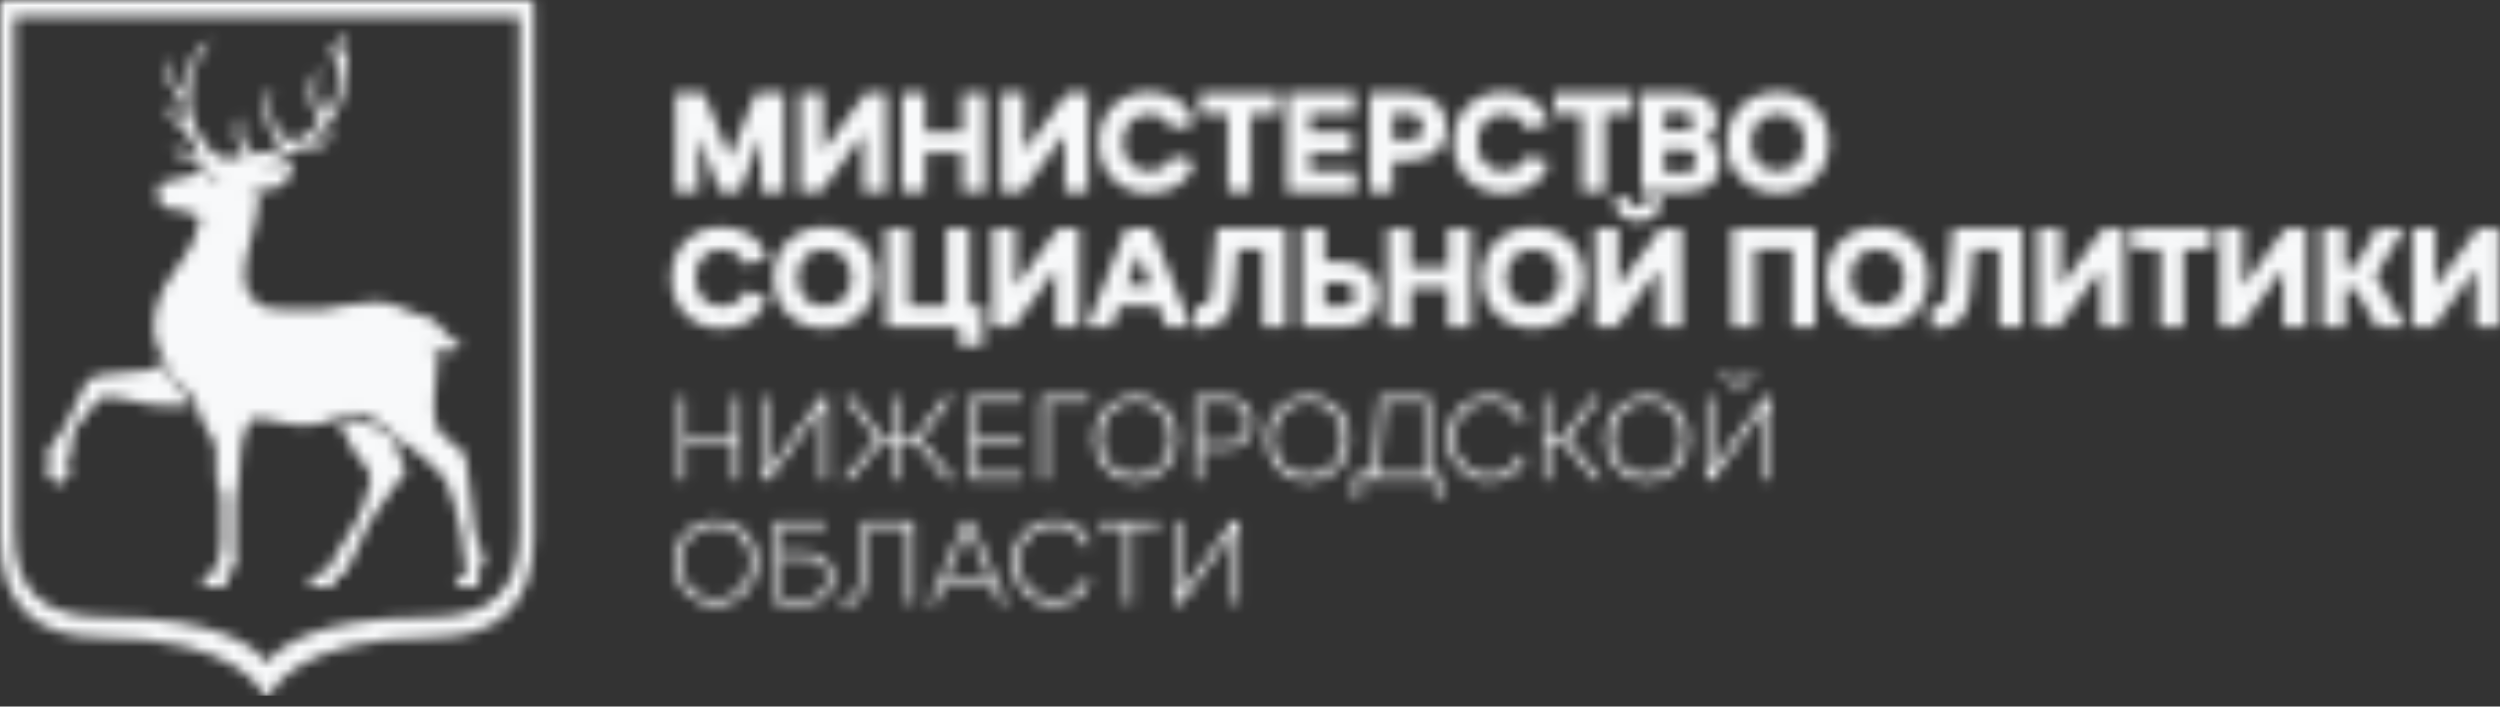 <?xml version="1.0" encoding="UTF-8"?> <svg xmlns="http://www.w3.org/2000/svg" width="230" height="65" viewBox="0 0 230 65" fill="none"><rect x="0" y="0" width="230" height="65" fill="#333333" stroke="none"/><mask id="mask0_748_302" style="mask-type:alpha" maskUnits="userSpaceOnUse" x="0" y="0" width="230" height="65"><g clip-path="url(#clip0_748_302)"><path d="M43.582 47.921C43.292 46.321 43.162 44.761 43.062 43.621C42.982 42.671 42.922 42.041 42.822 41.831C42.722 41.631 42.322 41.311 41.812 40.911C41.122 40.371 40.272 39.701 40.162 39.251C39.782 37.711 39.952 36.151 40.112 34.771C40.162 34.321 40.212 33.891 40.232 33.481C40.232 33.451 40.232 33.411 40.232 33.381C40.232 33.211 40.232 33.061 40.242 32.901C40.242 32.851 40.242 32.791 40.242 32.741C40.242 32.651 40.232 32.581 40.222 32.491C39.812 32.191 39.392 31.761 39.392 31.761C39.392 31.761 39.702 31.991 40.272 32.161C40.382 32.191 40.492 32.221 40.592 32.241C40.652 32.251 40.732 32.261 40.802 32.271C40.922 32.281 41.032 32.301 41.132 32.301C41.462 32.301 41.712 32.241 41.832 32.201C41.952 32.161 42.052 32.111 42.152 32.051C42.212 32.021 42.252 31.981 42.292 31.951C42.352 31.901 42.422 31.841 42.442 31.781L42.402 31.681C42.242 31.611 42.092 31.531 41.942 31.431C41.782 31.321 41.632 31.201 41.482 31.071C41.212 30.821 40.952 30.541 40.702 30.271C40.322 29.841 39.962 29.441 39.552 29.221C39.292 29.071 38.842 28.991 38.512 28.921L38.262 28.871C38.262 28.871 38.102 28.801 37.952 28.731C37.332 28.431 35.872 27.741 34.492 27.761C33.482 27.781 32.562 27.921 31.732 28.081C31.502 28.121 31.272 28.171 31.062 28.211C30.122 28.401 29.312 28.561 28.632 28.501C28.432 28.481 28.262 28.481 28.082 28.481C27.742 28.471 27.422 28.461 27.132 28.461C26.962 28.461 26.782 28.461 26.632 28.461C25.352 28.481 24.422 28.491 23.512 27.701C23.122 27.361 22.862 26.981 22.702 26.571C22.382 25.741 22.462 24.761 22.682 23.681C22.792 23.141 22.942 22.571 23.092 21.991C23.132 21.831 23.172 21.681 23.212 21.521C23.272 21.301 23.322 21.081 23.382 20.861C23.432 20.641 23.482 20.421 23.522 20.191C23.552 20.031 23.592 19.881 23.622 19.721C23.672 19.441 23.702 19.171 23.732 18.891C23.742 18.791 23.762 18.681 23.772 18.581C23.792 18.331 23.772 18.091 23.772 17.841C23.772 17.791 23.772 17.751 23.772 17.701C23.302 17.611 22.792 17.251 22.792 17.251C22.792 17.251 22.982 17.341 23.892 17.441C24.092 17.451 24.292 17.441 24.482 17.441C24.552 17.441 24.622 17.441 24.702 17.421C24.942 17.391 25.162 17.341 25.382 17.281C25.402 17.281 25.432 17.281 25.452 17.271C26.372 16.971 26.842 16.051 26.922 15.501C26.932 15.431 26.942 15.361 26.932 15.301C26.932 15.191 26.892 15.141 26.862 15.101C26.832 15.071 26.812 15.061 26.782 15.051C26.692 15.031 26.582 15.031 26.462 15.031C26.092 15.031 25.582 15.131 25.002 15.231C24.972 15.231 24.942 15.231 24.912 15.251C24.682 15.291 24.452 15.331 24.222 15.371C24.192 15.371 24.162 15.371 24.132 15.381C25.652 14.861 26.652 14.221 27.222 13.861C27.482 13.691 27.692 13.561 27.762 13.561H27.942C28.552 13.611 30.152 13.731 30.602 12.421L30.542 12.251L30.362 12.281L30.322 12.321C30.092 12.571 29.612 13.101 28.622 13.001L28.932 12.741C29.202 12.541 29.682 12.121 30.372 11.241C30.672 10.861 31.682 9.391 31.942 6.511C31.952 6.371 31.962 6.241 31.962 6.101C31.962 5.961 31.962 5.831 31.982 5.711C32.062 5.051 32.082 3.811 31.412 3.011L31.202 2.971L31.132 3.161L31.202 3.321C31.352 3.671 31.642 4.331 31.492 5.041C31.462 5.191 31.392 5.301 31.362 5.311L31.312 5.261L31.252 5.171C31.092 4.911 30.812 4.471 30.172 4.281L30.002 4.351L30.052 4.561C30.952 5.191 31.172 6.181 31.202 6.891C31.222 7.451 31.012 9.021 30.242 10.081L30.032 10.251C29.952 10.261 29.862 10.211 29.702 10.091C29.422 9.871 28.602 8.431 29.342 6.641L29.272 6.421L29.052 6.521C27.922 8.501 28.782 9.911 29.192 10.591L29.332 10.841C29.432 11.051 29.402 11.231 29.382 11.271C29.332 11.491 27.992 12.581 27.552 12.801C27.162 12.991 26.782 12.961 26.652 12.911C26.262 12.771 24.332 11.301 25.092 8.321L24.992 8.121L24.812 8.221C24.082 10.161 24.382 11.801 25.702 13.091L25.802 13.201L25.852 13.431L25.662 13.631C25.412 13.771 24.742 14.151 23.432 14.151C23.392 14.151 23.132 14.031 22.842 13.691C22.522 13.311 22.012 12.441 22.222 10.961L22.092 10.791L21.902 10.911C21.402 12.661 22.022 13.661 22.322 14.151L22.462 14.401C22.332 14.551 20.492 14.631 20.232 14.471C18.262 13.271 17.322 10.461 17.382 9.191C17.492 6.871 18.122 5.121 19.252 3.971V3.781H19.032C17.592 4.921 17.252 6.301 17.022 7.611C16.992 7.811 16.912 7.961 16.812 8.011L16.522 7.981C16.522 7.981 15.532 7.401 15.792 5.701L15.692 5.531L15.532 5.631C15.282 6.441 15.202 7.581 16.282 8.451L16.312 8.481C16.432 8.591 16.532 8.751 16.612 8.961C16.692 9.181 16.852 10.511 16.812 10.681L16.592 10.981L16.372 10.931C16.142 10.771 15.872 10.581 15.632 9.751L15.472 9.631L15.352 9.841C15.482 10.921 16.242 11.341 16.532 11.511L16.622 11.561C16.712 11.631 16.932 11.811 17.072 12.071C17.412 12.731 17.752 13.271 17.922 13.551L18.022 13.711C18.112 13.871 18.142 14.011 18.102 14.111L17.932 14.211C17.652 14.261 16.922 14.401 16.092 13.421L15.912 13.381L15.872 13.571C16.432 14.791 17.552 14.791 18.152 14.801C18.302 14.801 18.422 14.801 18.492 14.821C18.812 14.901 19.072 15.071 19.242 15.301C19.232 15.301 19.222 15.301 19.202 15.301C19.092 15.301 19.002 15.301 18.912 15.311C18.872 15.311 18.822 15.311 18.782 15.311C18.672 15.321 18.572 15.331 18.512 15.351C18.342 15.401 18.272 15.541 18.202 15.681C18.152 15.781 18.092 15.871 18.002 15.951C17.952 16.001 17.892 16.051 17.802 16.081C17.332 16.231 14.962 16.821 14.722 16.871C14.682 16.871 14.652 16.911 14.622 16.961C14.442 17.311 14.592 18.511 14.592 18.521C14.632 18.681 14.942 18.921 15.252 19.081C15.302 19.111 15.352 19.141 15.402 19.161C15.402 19.161 15.402 19.161 15.412 19.161C15.522 19.211 15.632 19.241 15.712 19.241C16.502 19.281 17.002 19.411 17.432 19.571C17.552 19.611 17.652 19.661 17.762 19.711C17.762 19.711 17.802 19.721 17.842 19.741C17.872 19.751 17.902 19.761 17.932 19.781L18.062 19.841C18.262 19.931 18.522 20.031 18.732 20.081C19.012 20.151 19.422 20.221 19.422 20.221C19.422 20.221 18.892 20.261 18.472 20.221C18.332 20.201 18.222 20.191 18.122 20.181C18.142 20.261 18.162 20.331 18.162 20.411C18.162 20.461 18.162 20.521 18.162 20.581C18.162 20.731 18.162 20.871 18.132 21.021C18.132 21.061 18.112 21.101 18.102 21.141C18.072 21.311 18.032 21.471 17.972 21.651C17.972 21.671 17.952 21.691 17.942 21.721C17.872 21.911 17.802 22.101 17.712 22.301C17.612 22.521 17.502 22.731 17.372 22.951C17.122 23.391 16.832 23.831 16.522 24.271C16.362 24.491 16.202 24.711 16.042 24.931C14.792 26.631 13.512 29.211 14.492 31.841C14.602 32.141 14.722 32.421 14.842 32.691C14.862 32.741 14.892 32.791 14.912 32.841C15.362 33.721 15.642 34.451 16.092 34.961C16.462 35.391 17.252 36.231 17.642 36.641C17.622 36.321 17.512 35.461 17.512 35.461L18.112 37.441C18.162 37.571 18.212 37.691 18.262 37.831C18.382 38.151 18.502 38.491 18.642 38.801C18.882 39.311 19.122 39.691 19.332 40.031C19.592 40.441 19.802 40.761 19.862 41.151C19.922 41.511 19.902 43.131 19.902 43.821V44.111C19.902 44.271 20.002 44.551 20.132 44.861C20.252 45.171 20.382 45.521 20.382 45.711V50.311C20.382 50.471 20.272 50.721 20.202 50.871L20.132 51.051C20.132 51.051 20.102 51.611 20.092 51.851C20.082 52.051 19.942 52.271 19.902 52.341L19.392 52.551L19.362 52.581L18.492 53.851V53.931L18.562 53.971H20.782L20.862 53.901L20.932 52.981V52.931L20.782 52.751L20.962 52.461C21.152 52.461 21.602 52.461 21.712 52.341C21.792 52.261 21.782 52.021 21.712 51.431C21.682 51.151 21.642 50.851 21.642 50.651C21.642 50.551 21.642 50.341 21.642 50.051C21.642 48.821 21.622 46.251 21.662 45.841C21.682 45.641 21.732 45.471 21.782 45.301C21.852 45.041 21.932 44.751 21.942 44.291C21.952 43.861 22.112 42.561 22.172 41.501C22.192 41.131 22.242 40.561 22.552 39.741C22.762 39.161 22.932 38.601 23.442 38.501C23.812 38.431 24.572 38.601 25.382 38.771C26.192 38.941 27.112 39.141 27.822 39.141C28.292 39.141 28.972 39.061 29.372 39.001C29.882 38.881 30.472 38.671 30.662 38.611C31.462 38.341 32.752 37.751 33.572 38.021C34.102 38.201 35.872 39.671 37.052 40.681C37.082 40.701 37.112 40.721 37.142 40.741C37.242 40.801 37.332 40.871 37.422 40.931C37.552 41.021 37.682 41.111 37.802 41.201C37.882 41.261 37.972 41.321 38.042 41.381C38.232 41.521 38.402 41.661 38.542 41.781C39.362 42.471 40.742 43.621 41.082 44.351C41.722 45.701 42.032 47.131 42.492 49.351C42.642 50.081 42.682 50.941 42.682 51.341C42.682 51.561 42.772 51.691 42.842 51.801L42.972 52.071C43.002 52.221 42.972 52.581 42.872 52.641L42.312 53.071L42.292 53.101L41.912 53.891V53.971L41.982 54.011H43.872L43.952 53.951L44.132 52.951V52.911L44.022 52.641L44.082 52.251C44.172 52.181 44.472 51.951 44.572 51.721V51.661C43.922 50.151 43.542 48.011 43.522 47.921H43.582ZM19.732 17.001C19.512 17.021 19.332 16.981 19.232 16.931C19.312 16.761 19.482 16.551 19.712 16.511C19.962 16.471 20.182 16.761 20.202 16.811C20.172 16.861 19.942 16.981 19.732 17.011V17.001Z" fill="#1D1D1B"></path><path d="M36.991 42.43C36.801 42.14 36.601 41.75 36.511 41.2C36.511 41.17 36.491 41.14 36.491 41.1C36.471 40.93 36.481 40.73 36.491 40.54C36.491 40.51 36.491 40.48 36.491 40.46C35.331 39.7 33.911 38.81 33.261 38.63C32.721 38.48 31.861 38.69 31.011 38.94C31.071 38.98 31.141 39.01 31.201 39.06C31.541 39.37 31.751 39.86 31.961 40.34C32.071 40.6 32.181 40.86 32.301 41.07C32.431 41.29 32.561 41.48 32.691 41.66C32.881 41.92 33.071 42.16 33.241 42.38C33.341 42.5 33.431 42.61 33.511 42.72C33.841 43.14 34.081 43.53 34.101 44.04C34.101 44.1 34.101 44.18 34.081 44.26C34.021 44.79 33.731 45.75 33.371 46.65C33.231 46.99 33.091 47.32 32.941 47.61C32.901 47.69 32.861 47.77 32.821 47.85C32.771 47.94 32.711 48.04 32.661 48.13C32.301 48.77 31.901 49.42 31.561 49.97C31.411 50.21 31.261 50.44 31.141 50.63C30.991 50.87 30.871 51.05 30.821 51.14C30.731 51.3 30.671 51.47 30.621 51.62C30.571 51.76 30.521 51.89 30.451 52C30.421 52.05 30.401 52.1 30.361 52.13C30.141 52.34 29.771 52.62 29.691 52.68L29.511 52.71L29.311 52.74L29.261 52.76L28.321 53.78L28.221 53.89L28.211 53.98L28.261 54.01L28.291 54.03H29.391H30.491L30.551 53.99L30.971 53.34V53.29V53.1L31.161 52.88C31.211 52.88 31.331 52.88 31.461 52.88C31.511 52.88 31.571 52.88 31.631 52.88L31.671 52.86H31.691C32.051 52.34 32.551 51.25 32.981 50.27C33.081 50.04 33.181 49.82 33.271 49.61C33.271 49.61 33.271 49.59 33.281 49.58C33.351 49.41 33.421 49.27 33.481 49.13C33.581 48.89 33.671 48.71 33.721 48.61C33.901 48.27 34.091 47.95 34.281 47.63C34.861 46.67 35.491 45.81 36.031 45.1C36.231 44.84 36.421 44.6 36.591 44.39C37.011 43.85 37.291 43.5 37.361 43.32C37.361 43.32 37.361 43.31 37.361 43.3C37.421 43.11 37.291 42.93 37.121 42.68C37.081 42.62 37.031 42.54 36.991 42.48V42.43Z" fill="#1D1D1B"></path><path d="M15.742 34.8C15.482 34.41 15.172 33.7 14.992 33.26C14.952 33.3 14.912 33.35 14.872 33.39C14.832 33.43 14.782 33.48 14.742 33.52C14.692 33.57 14.642 33.62 14.582 33.67C14.522 33.72 14.452 33.76 14.392 33.8C14.342 33.83 14.302 33.87 14.262 33.89C14.152 33.95 14.042 34 13.922 34.02C13.482 34.1 9.722 34.45 9.682 34.45C9.452 34.47 9.212 34.5 8.982 34.56C8.562 34.66 8.172 34.85 7.872 35.31C7.672 35.61 7.452 36.11 7.202 36.69C6.872 37.44 6.462 38.37 5.952 39.22C5.942 39.24 4.632 41.17 4.472 41.37C4.442 41.41 4.422 41.45 4.412 41.5C4.412 41.5 4.412 41.51 4.412 41.52C4.412 41.53 4.412 41.55 4.412 41.56C4.392 41.66 4.412 41.78 4.442 41.9C4.452 41.95 4.462 41.99 4.482 42.04L4.552 42.31C4.572 42.45 4.482 42.74 4.392 42.99C4.362 43.06 4.342 43.11 4.322 43.17C4.302 43.22 4.282 43.27 4.262 43.3V43.32V43.38L4.982 44.32L5.262 44.68L5.322 44.71L5.382 44.68L6.522 43.25L6.622 43.12V43.1V43.02L6.212 42.46L6.032 42.24L5.942 42.12L6.002 41.95C6.172 41.92 6.302 41.89 6.392 41.86C6.482 41.82 6.542 41.79 6.562 41.74C6.622 41.62 6.622 41.39 6.622 41.1C6.622 40.81 6.622 40.48 6.682 40.15C6.722 39.9 6.782 39.66 6.902 39.46C7.712 38.32 8.052 37.95 8.392 37.58C8.542 37.42 8.682 37.26 8.862 37.04C8.872 37.03 8.882 37.02 8.892 37C9.232 36.58 9.412 36.53 9.602 36.51C9.632 36.51 9.662 36.51 9.682 36.51C10.032 36.48 11.662 36.65 12.472 36.94C12.672 37.01 12.972 37.08 13.332 37.14C13.372 37.14 13.392 37.15 13.432 37.16C13.552 37.18 13.682 37.19 13.802 37.21C13.902 37.22 13.982 37.24 14.092 37.25C14.182 37.25 14.282 37.27 14.382 37.27C14.532 37.28 14.682 37.3 14.832 37.31C14.912 37.31 14.992 37.31 15.072 37.31C15.252 37.31 15.442 37.33 15.632 37.33C15.702 37.33 15.772 37.33 15.842 37.33C16.052 37.33 16.252 37.33 16.462 37.33C16.522 37.33 16.572 37.33 16.632 37.32C16.852 37.31 17.072 37.3 17.292 37.28C17.352 37.28 17.412 37.26 17.472 37.26C17.552 37.26 17.632 37.24 17.712 37.23C17.492 36.9 16.532 36.01 15.722 34.79L15.742 34.8Z" fill="#1D1D1B"></path><path d="M24.56 64.11H24.55L24.26 63.91C24.24 63.86 22.07 58.65 9.27 58.65C3.12 58.65 0 55.51 0 49.31V0.32C0 0.15 0.14 0 0.32 0H48.8C48.97 0 49.12 0.14 49.12 0.32V49.31C49.12 55.51 46 58.65 39.85 58.65C26.99 58.65 24.89 63.85 24.86 63.91L24.56 64.11ZM1.32 1.51V48.79C1.32 54.49 4.07 56.78 9.71 56.78C20.36 56.78 23.68 59.64 24.56 61.03C25.44 59.65 28.76 56.78 39.41 56.78C45.06 56.78 47.8 54.49 47.8 48.79V1.51H1.32Z" fill="#1D1D1B"></path><path d="M72.141 8.568V17.638H70.021V12.538L68.051 17.638H66.241L64.261 12.518V17.638H62.141V8.568H64.771L67.151 14.528L69.521 8.568H72.151H72.141Z" fill="#1D1D1B"></path><path d="M81.56 8.568V17.638H79.42V12.318L75.52 17.638H73.59V8.568H75.71V13.908L79.62 8.568H81.55H81.56Z" fill="#1D1D1B"></path><path d="M83 8.568H85.12V12.148H88.55V8.568H90.67V17.638H88.55V14.058H85.12V17.638H83V8.568Z" fill="#1D1D1B"></path><path d="M100.091 8.568V17.638H97.951V12.318L94.051 17.638H92.121V8.568H94.241V13.908L98.151 8.568H100.081H100.091Z" fill="#1D1D1B"></path><path d="M101.09 13.109C101.09 10.309 103.07 8.449 105.69 8.449C107.62 8.449 109.43 9.379 109.91 11.339L107.84 11.939C107.62 11.089 106.8 10.499 105.69 10.499C104.3 10.499 103.31 11.549 103.31 13.119C103.31 14.689 104.31 15.739 105.69 15.739C106.8 15.739 107.62 15.159 107.85 14.299L109.91 14.899C109.43 16.859 107.62 17.789 105.69 17.789C103.07 17.789 101.09 15.909 101.09 13.129V13.109Z" fill="#1D1D1B"></path><path d="M112.951 10.488H110.371V8.568H117.641V10.488H115.071V17.638H112.951V10.488Z" fill="#1D1D1B"></path><path d="M118.401 8.568H124.641V10.488H120.521V12.138H124.381V14.058H120.521V15.728H124.741V17.648H118.391V8.578L118.401 8.568Z" fill="#1D1D1B"></path><path d="M126.012 8.568H129.602C131.922 8.568 133.052 9.798 133.052 11.678C133.052 13.558 131.922 14.788 129.602 14.788H128.142V17.638H126.022V8.568H126.012ZM129.682 12.888C130.432 12.888 130.892 12.418 130.892 11.688C130.892 10.958 130.442 10.498 129.682 10.498H128.142V12.898H129.682V12.888Z" fill="#1D1D1B"></path><path d="M133.703 13.109C133.703 10.309 135.683 8.449 138.303 8.449C140.233 8.449 142.043 9.379 142.523 11.339L140.453 11.939C140.233 11.089 139.413 10.499 138.303 10.499C136.913 10.499 135.923 11.549 135.923 13.119C135.923 14.689 136.923 15.739 138.303 15.739C139.413 15.739 140.233 15.159 140.463 14.299L142.523 14.899C142.043 16.859 140.233 17.789 138.303 17.789C135.683 17.789 133.703 15.909 133.703 13.129V13.109Z" fill="#1D1D1B"></path><path d="M145.553 10.488H142.973V8.568H150.243V10.488H147.673V17.638H145.553V10.488Z" fill="#1D1D1B"></path><path d="M151 8.568H155.08C156.91 8.568 157.98 9.538 157.98 11.068C157.98 11.768 157.66 12.368 156.96 12.768C157.82 13.238 158.23 13.958 158.23 14.888C158.23 16.628 157.15 17.638 155.07 17.638H151V8.568ZM154.88 12.018C155.46 12.018 155.8 11.708 155.8 11.188C155.8 10.668 155.48 10.348 154.88 10.348H153.13V12.018H154.88ZM154.91 15.878C155.64 15.878 156.04 15.448 156.04 14.818C156.04 14.188 155.61 13.768 154.91 13.768H153.12V15.878H154.91Z" fill="#1D1D1B"></path><path d="M158.871 13.109C158.871 10.309 160.871 8.449 163.561 8.449C166.251 8.449 168.261 10.319 168.261 13.109C168.261 15.899 166.251 17.769 163.561 17.769C160.871 17.769 158.871 15.889 158.871 13.109ZM166.031 13.109C166.031 11.539 165.011 10.489 163.561 10.489C162.111 10.489 161.091 11.539 161.091 13.109C161.091 14.679 162.101 15.729 163.561 15.729C165.021 15.729 166.031 14.689 166.031 13.109Z" fill="#1D1D1B"></path><path d="M61.762 25.549C61.762 22.749 63.742 20.889 66.362 20.889C68.292 20.889 70.102 21.819 70.582 23.779L68.512 24.379C68.292 23.529 67.472 22.939 66.362 22.939C64.972 22.939 63.982 23.989 63.982 25.559C63.982 27.129 64.982 28.179 66.362 28.179C67.472 28.179 68.292 27.599 68.522 26.739L70.582 27.339C70.102 29.299 68.292 30.229 66.362 30.229C63.742 30.229 61.762 28.349 61.762 25.569V25.549Z" fill="#1D1D1B"></path><path d="M71.16 25.549C71.16 22.749 73.16 20.889 75.85 20.889C78.54 20.889 80.55 22.759 80.55 25.549C80.55 28.339 78.54 30.209 75.85 30.209C73.16 30.209 71.16 28.329 71.16 25.549ZM78.32 25.549C78.32 23.979 77.3 22.929 75.85 22.929C74.4 22.929 73.38 23.979 73.38 25.549C73.38 27.119 74.39 28.169 75.85 28.169C77.31 28.169 78.32 27.129 78.32 25.549Z" fill="#1D1D1B"></path><path d="M88.273 30.08H81.523V21.01H83.643V28.16H87.073V21.01H89.193V28.16H90.403V31.77H88.263V30.07L88.273 30.08Z" fill="#1D1D1B"></path><path d="M99.282 21.01V30.08H97.142V24.76L93.243 30.08H91.312V21.01H93.433V26.35L97.343 21.01H99.272H99.282Z" fill="#1D1D1B"></path><path d="M109.542 30.08H107.292L106.582 28.16H102.972L102.262 30.08H100.012L103.592 21.01H105.992L109.572 30.08H109.542ZM105.862 26.25L104.762 23.33L103.662 26.25H105.862Z" fill="#1D1D1B"></path><path d="M109.98 28.16H110.4C111.01 28.16 111.33 27.75 111.4 27.06L111.92 21.01H118.32V30.08H116.18V22.93H113.89L113.53 27.06C113.34 29.2 112.26 30.21 110.41 30.21H109.99V28.16H109.98Z" fill="#1D1D1B"></path><path d="M121.882 21.01V24.07H123.452C125.462 24.07 126.792 25.26 126.792 27.08C126.792 28.9 125.462 30.08 123.452 30.08H119.762V21.01H121.882ZM121.882 28.16H123.422C124.222 28.16 124.632 27.69 124.632 27.07C124.632 26.45 124.232 25.98 123.422 25.98H121.882V28.16Z" fill="#1D1D1B"></path><path d="M127.66 21.01H129.78V24.59H133.21V21.01H135.33V30.08H133.21V26.5H129.78V30.08H127.66V21.01Z" fill="#1D1D1B"></path><path d="M136.352 25.549C136.352 22.749 138.352 20.889 141.042 20.889C143.732 20.889 145.742 22.759 145.742 25.549C145.742 28.339 143.732 30.209 141.042 30.209C138.352 30.209 136.352 28.329 136.352 25.549ZM143.522 25.549C143.522 23.979 142.502 22.929 141.052 22.929C139.602 22.929 138.582 23.979 138.582 25.549C138.582 27.119 139.592 28.169 141.052 28.169C142.512 28.169 143.522 27.129 143.522 25.549Z" fill="#1D1D1B"></path><path d="M154.72 21.009V30.079H152.58V24.759L148.68 30.079H146.75V21.009H148.87V26.349L152.78 21.009H154.71H154.72ZM148.5 18.219H149.96C149.96 18.749 150.26 19.109 150.72 19.109C151.18 19.109 151.48 18.749 151.48 18.219H152.94C152.94 19.499 152.05 20.369 150.71 20.369C149.37 20.369 148.48 19.499 148.48 18.219H148.5Z" fill="#1D1D1B"></path><path d="M159.332 21.01H167.012V30.08H164.892V22.93H161.462V30.08H159.342V21.01H159.332Z" fill="#1D1D1B"></path><path d="M168.023 25.549C168.023 22.749 170.023 20.889 172.713 20.889C175.403 20.889 177.413 22.759 177.413 25.549C177.413 28.339 175.403 30.209 172.713 30.209C170.023 30.209 168.023 28.329 168.023 25.549ZM175.193 25.549C175.193 23.979 174.173 22.929 172.723 22.929C171.273 22.929 170.253 23.979 170.253 25.549C170.253 27.119 171.263 28.169 172.723 28.169C174.183 28.169 175.193 27.129 175.193 25.549Z" fill="#1D1D1B"></path><path d="M177.703 28.16H178.123C178.733 28.16 179.053 27.75 179.123 27.06L179.643 21.01H186.043V30.08H183.903V22.93H181.613L181.253 27.06C181.063 29.2 179.983 30.21 178.133 30.21H177.713V28.16H177.703Z" fill="#1D1D1B"></path><path d="M195.431 21.01V30.08H193.291V24.76L189.391 30.08H187.461V21.01H189.581V26.35L193.491 21.01H195.421H195.431Z" fill="#1D1D1B"></path><path d="M198.771 22.93H196.191V21.01H203.461V22.93H200.891V30.08H198.771V22.93Z" fill="#1D1D1B"></path><path d="M212.193 21.01V30.08H210.053V24.76L206.153 30.08H204.223V21.01H206.343V26.35L210.253 21.01H212.183H212.193Z" fill="#1D1D1B"></path><path d="M213.633 21.01H215.753V24.6H216.603L218.653 21.01H221.183L218.543 25.4L221.303 30.08H218.663L216.613 26.52H215.763V30.08H213.643V21.01H213.633Z" fill="#1D1D1B"></path><path d="M229.904 21.01V30.08H227.764V24.76L223.864 30.08H221.934V21.01H224.054V26.35L227.964 21.01H229.894H229.904Z" fill="#1D1D1B"></path><path d="M62.523 36.529H63.063V40.069H67.523V36.529H68.073V44.149H67.523V40.599H63.063V44.149H62.523V36.529Z" fill="#1D1D1B"></path><path d="M76.154 36.529V44.149H75.604V37.439L70.784 44.149H70.184V36.529H70.724V43.229L75.544 36.529H76.154Z" fill="#1D1D1B"></path><path d="M80.603 40.389L77.723 36.539H78.443L81.133 40.149H82.393V36.539H82.943V40.149H84.203L86.903 36.539H87.623L84.733 40.389L87.813 44.149H87.083L84.213 40.679H82.953V44.149H82.403V40.679H81.143L78.283 44.149H77.543L80.623 40.389H80.603Z" fill="#1D1D1B"></path><path d="M89.191 36.53H94.021V37.06H89.731V40.06H93.971V40.59H89.731V43.6H94.051V44.13H89.191V36.51V36.53Z" fill="#1D1D1B"></path><path d="M95.773 36.529H100.193V37.059H96.323V44.139H95.783V36.52L95.773 36.529Z" fill="#1D1D1B"></path><path d="M100.691 40.32C100.691 37.98 102.311 36.43 104.481 36.43C106.651 36.43 108.271 37.99 108.271 40.32C108.271 42.65 106.641 44.26 104.481 44.26C102.321 44.26 100.691 42.66 100.691 40.32ZM107.661 40.32C107.661 38.31 106.291 36.98 104.471 36.98C102.651 36.98 101.281 38.31 101.281 40.32C101.281 42.33 102.641 43.7 104.471 43.7C106.301 43.7 107.661 42.34 107.661 40.32Z" fill="#1D1D1B"></path><path d="M109.922 36.529H112.802C114.312 36.529 115.272 37.44 115.272 38.91C115.272 40.38 114.312 41.279 112.802 41.279H110.462V44.139H109.922V36.52V36.529ZM112.762 40.76C114.002 40.76 114.682 40.099 114.682 38.919C114.682 37.739 114.012 37.069 112.762 37.069H110.472V40.76H112.762Z" fill="#1D1D1B"></path><path d="M116.562 40.32C116.562 37.98 118.183 36.43 120.353 36.43C122.523 36.43 124.143 37.99 124.143 40.32C124.143 42.65 122.513 44.26 120.353 44.26C118.193 44.26 116.562 42.66 116.562 40.32ZM123.533 40.32C123.533 38.31 122.162 36.98 120.342 36.98C118.522 36.98 117.153 38.31 117.153 40.32C117.153 42.33 118.512 43.7 120.342 43.7C122.172 43.7 123.533 42.34 123.533 40.32Z" fill="#1D1D1B"></path><path d="M124.602 43.619H125.092C125.952 43.619 126.372 43.109 126.452 42.109L126.892 36.539H131.522V43.619H132.502V45.899H131.962V44.149H125.152V45.899H124.612V43.619H124.602ZM130.982 43.619V37.069H127.402L127.002 42.139C126.962 42.809 126.772 43.309 126.432 43.619H130.982Z" fill="#1D1D1B"></path><path d="M133.233 40.32C133.233 37.98 134.863 36.43 136.953 36.43C138.673 36.43 140.003 37.35 140.343 38.68L139.803 38.9C139.523 37.8 138.403 36.98 136.953 36.98C135.183 36.98 133.833 38.31 133.833 40.32C133.833 42.33 135.183 43.7 136.953 43.7C138.413 43.7 139.533 42.88 139.813 41.78L140.353 42C139.993 43.33 138.663 44.25 136.943 44.25C134.853 44.25 133.223 42.65 133.223 40.31L133.233 40.32Z" fill="#1D1D1B"></path><path d="M141.953 36.529H142.493V40.139H143.763L146.463 36.529H147.183L144.293 40.38L147.373 44.139H146.643L143.773 40.669H142.503V44.139H141.963V36.52L141.953 36.529Z" fill="#1D1D1B"></path><path d="M147.742 40.32C147.742 37.98 149.362 36.43 151.532 36.43C153.702 36.43 155.322 37.99 155.322 40.32C155.322 42.65 153.692 44.26 151.532 44.26C149.372 44.26 147.742 42.66 147.742 40.32ZM154.722 40.32C154.722 38.31 153.352 36.98 151.532 36.98C149.712 36.98 148.342 38.31 148.342 40.32C148.342 42.33 149.702 43.7 151.532 43.7C153.362 43.7 154.722 42.34 154.722 40.32Z" fill="#1D1D1B"></path><path d="M162.943 36.529V44.149H162.393V37.439L157.573 44.149H156.973V36.529H157.513V43.229L162.333 36.529H162.943ZM158.593 34.049H159.023C159.023 34.659 159.393 35.059 159.943 35.059C160.493 35.059 160.863 34.659 160.863 34.049H161.303C161.303 34.899 160.763 35.479 159.943 35.479C159.123 35.479 158.583 34.899 158.583 34.049H158.593Z" fill="#1D1D1B"></path><path d="M62.062 51.718C62.062 49.378 63.682 47.818 65.853 47.818C68.022 47.818 69.642 49.378 69.642 51.718C69.642 54.058 68.013 55.658 65.853 55.658C63.693 55.658 62.062 54.058 62.062 51.718ZM69.032 51.718C69.032 49.708 67.662 48.378 65.843 48.378C64.022 48.378 62.653 49.708 62.653 51.718C62.653 53.728 64.013 55.098 65.843 55.098C67.672 55.098 69.032 53.738 69.032 51.718Z" fill="#1D1D1B"></path><path d="M71.293 47.94H75.953V48.47H71.843V50.82H74.193C75.693 50.82 76.653 51.72 76.653 53.18C76.653 54.64 75.693 55.55 74.193 55.55H71.303V47.93L71.293 47.94ZM74.133 55.02C75.373 55.02 76.053 54.35 76.053 53.18C76.053 52.01 75.383 51.35 74.133 51.35H71.833V55.02H74.133Z" fill="#1D1D1B"></path><path d="M77.461 55.109H77.661C78.511 55.109 78.931 54.52 79.011 53.539L79.451 47.94H84.081V55.559H83.531V48.48H79.951L79.561 53.55C79.461 54.9 78.861 55.669 77.671 55.669H77.471V55.109H77.461Z" fill="#1D1D1B"></path><path d="M92.623 55.55H92.013L91.143 53.51H86.943L86.073 55.55H85.453L88.733 47.93H89.353L92.623 55.55ZM90.913 52.99L89.043 48.61L87.163 52.99H90.913Z" fill="#1D1D1B"></path><path d="M93.201 51.718C93.201 49.378 94.831 47.818 96.921 47.818C98.641 47.818 99.971 48.738 100.311 50.068L99.771 50.288C99.491 49.188 98.371 48.378 96.921 48.378C95.151 48.378 93.801 49.708 93.801 51.718C93.801 53.728 95.151 55.098 96.921 55.098C98.381 55.098 99.501 54.278 99.781 53.188L100.321 53.408C99.961 54.738 98.631 55.658 96.911 55.658C94.821 55.658 93.191 54.058 93.191 51.718H93.201Z" fill="#1D1D1B"></path><path d="M103.573 48.469H101.023V47.94H106.663V48.469H104.123V55.55H103.573V48.469Z" fill="#1D1D1B"></path><path d="M114.021 47.94V55.559H113.471V48.849L108.651 55.559H108.051V47.94H108.591V54.639L113.411 47.94H114.021Z" fill="#1D1D1B"></path></g></mask><g mask="url(#mask0_748_302)"><rect x="-7" y="-6" width="237" height="70" fill="#F8F9FA"></rect></g><defs><clipPath id="clip0_748_302"><rect width="229.9" height="64.11" fill="white"></rect></clipPath></defs></svg> 